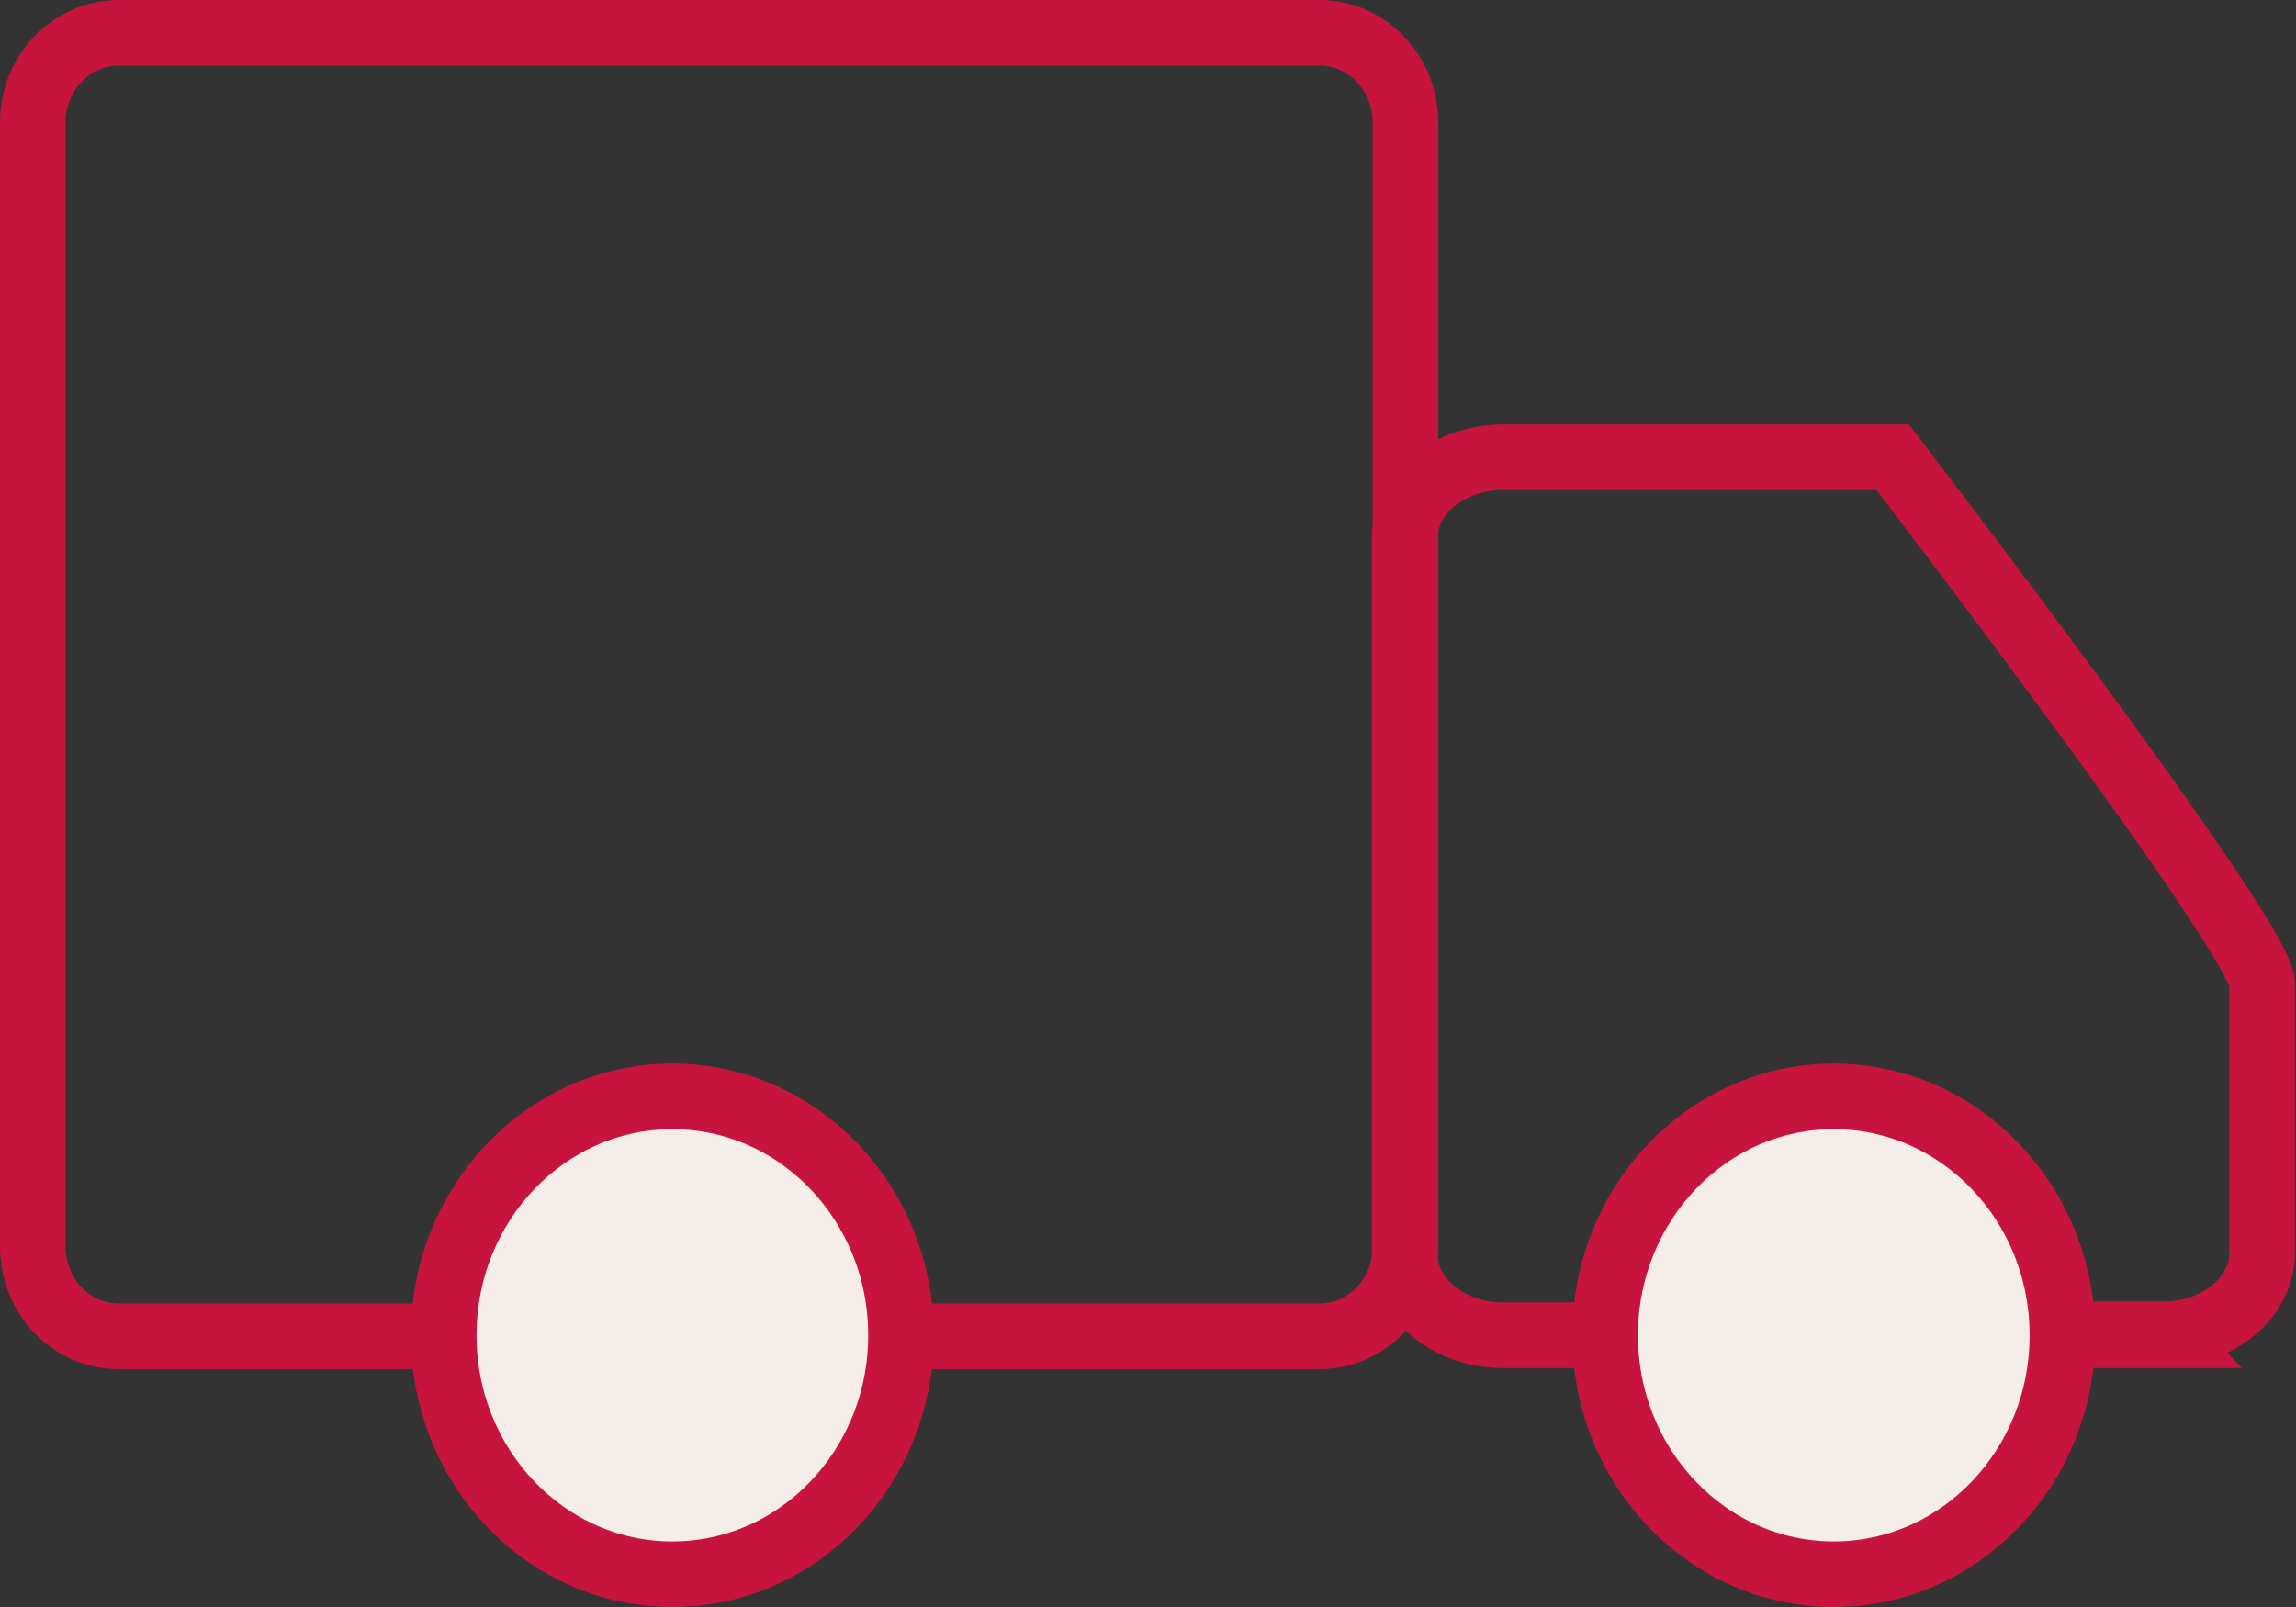 <?xml version="1.0" encoding="utf-8"?>
<svg xmlns="http://www.w3.org/2000/svg" fill="none" height="49" viewBox="0 0 70 49" width="70">
<rect x="0" y="0" width="70" height="49" fill="#333333" stroke="none"/>
<path d="M40.232 1H3.617C2.172 1 1 2.225 1 3.736V38.011C1 39.523 2.172 40.747 3.617 40.747H40.232C41.678 40.747 42.849 39.523 42.849 38.011V3.736C42.849 2.225 41.678 1 40.232 1Z" stroke="#C7143F" stroke-linecap="round" stroke-miterlimit="10" stroke-width="2"/>
<path d="M20.499 48.001C24.349 48.001 27.469 44.739 27.469 40.715C27.469 36.691 24.349 33.43 20.499 33.43C16.65 33.43 13.529 36.691 13.529 40.715C13.529 44.739 16.65 48.001 20.499 48.001Z" fill="#F5EDE9" stroke="#C7143F" stroke-linecap="round" stroke-miterlimit="10" stroke-width="2"/>
<path d="M65.996 40.714H45.822C44.175 40.714 42.822 39.608 42.822 38.224V16.429C42.822 15.046 44.175 13.94 45.822 13.94H57.703C57.703 13.94 68.967 28.603 68.967 29.986V38.194C68.967 39.577 67.614 40.684 65.967 40.684L65.996 40.714Z" stroke="#C7143F" stroke-linecap="round" stroke-miterlimit="10" stroke-width="2"/>
<path d="M55.908 48.001C59.757 48.001 62.878 44.739 62.878 40.715C62.878 36.691 59.757 33.43 55.908 33.43C52.059 33.43 48.938 36.691 48.938 40.715C48.938 44.739 52.059 48.001 55.908 48.001Z" fill="#F5EDE9" stroke="#C7143F" stroke-linecap="round" stroke-miterlimit="10" stroke-width="2"/>
</svg>